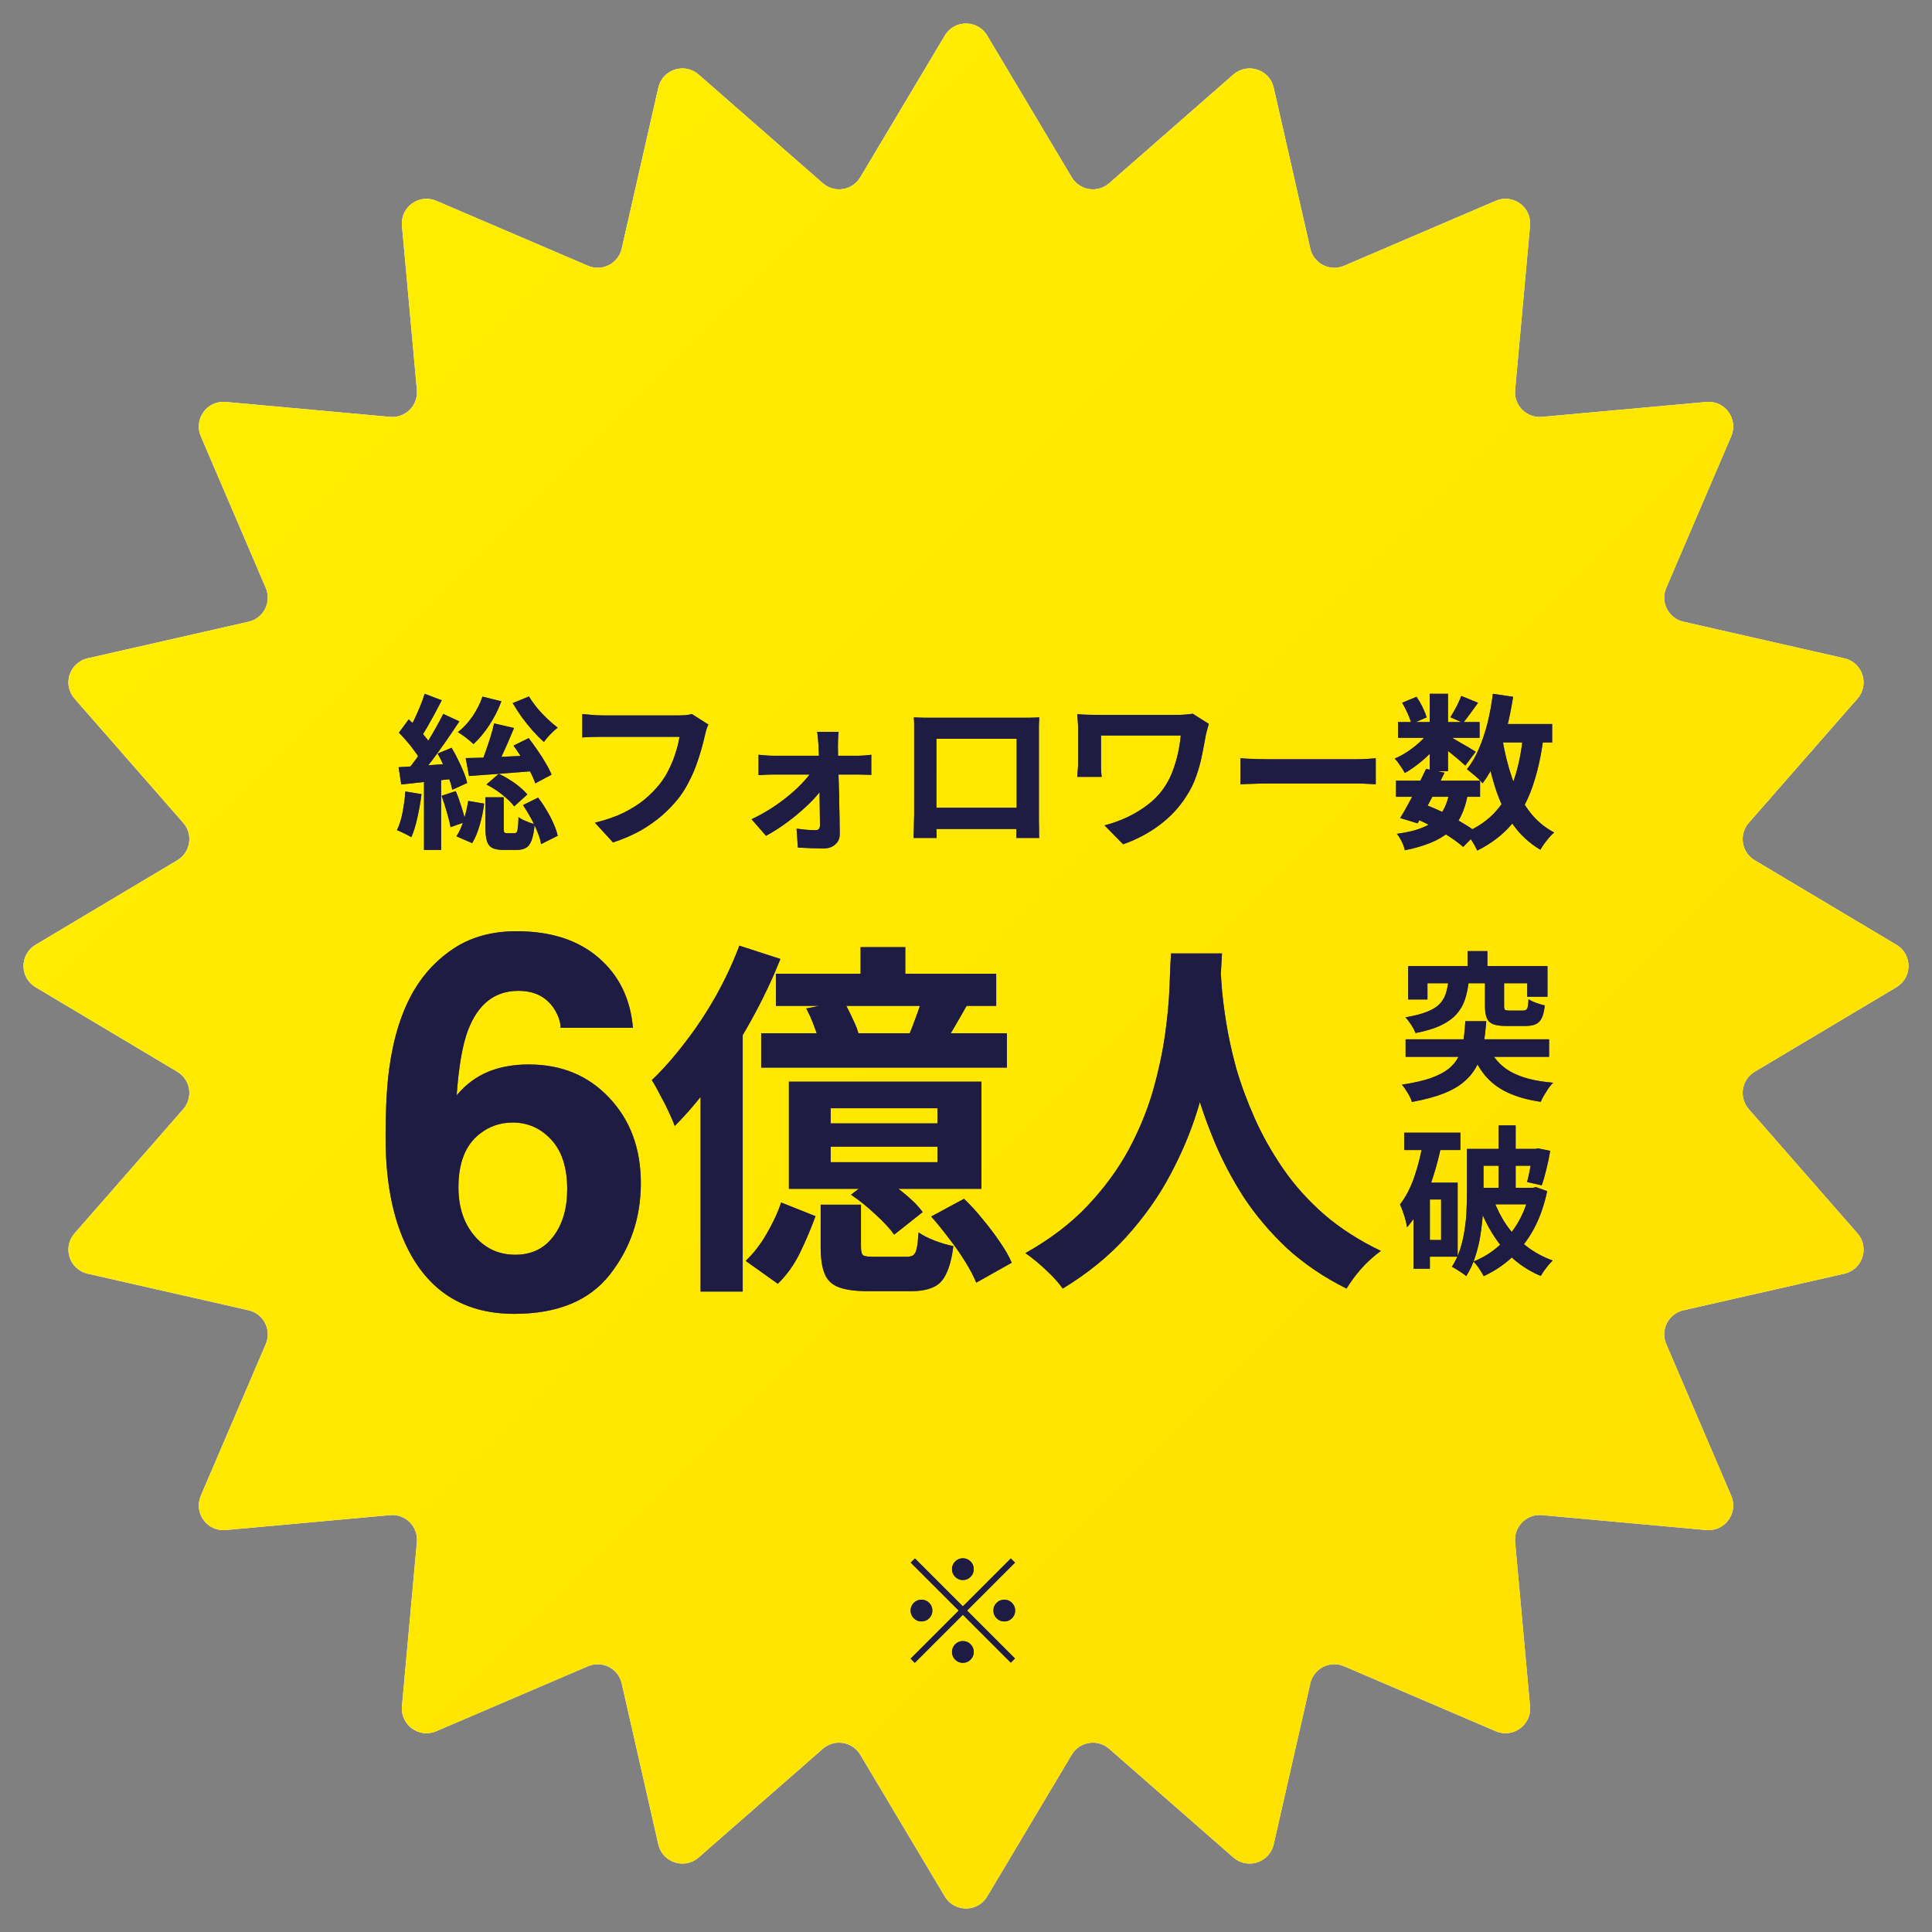 <svg width="133" height="133" viewBox="0 0 133 133" fill="none" xmlns="http://www.w3.org/2000/svg">
<rect x="0" y="0" width="133" height="133" fill="#808080" stroke="none"/>
<path d="M65.042 2.445C65.7 1.341 67.3 1.341 67.958 2.445L73.779 12.205C74.322 13.116 75.558 13.312 76.355 12.614L84.907 5.13C85.875 4.283 87.396 4.777 87.681 6.031L90.201 17.112C90.436 18.146 91.55 18.714 92.525 18.296L102.971 13.822C104.153 13.315 105.447 14.255 105.33 15.536L104.302 26.853C104.206 27.909 105.091 28.794 106.147 28.698L117.464 27.67C118.745 27.553 119.685 28.847 119.179 30.029L114.704 40.475C114.286 41.45 114.854 42.564 115.888 42.799L126.969 45.319C128.223 45.604 128.717 47.125 127.87 48.093L120.387 56.645C119.688 57.443 119.884 58.678 120.795 59.221L130.555 65.042C131.659 65.7 131.659 67.3 130.555 67.958L120.795 73.779C119.884 74.322 119.688 75.558 120.387 76.355L127.87 84.907C128.717 85.875 128.223 87.396 126.969 87.681L115.888 90.201C114.854 90.436 114.286 91.55 114.704 92.525L119.179 102.971C119.685 104.153 118.745 105.447 117.464 105.33L106.147 104.302C105.091 104.206 104.206 105.091 104.302 106.147L105.33 117.464C105.447 118.745 104.153 119.685 102.971 119.179L92.525 114.704C91.55 114.286 90.436 114.854 90.201 115.888L87.681 126.969C87.396 128.223 85.875 128.717 84.907 127.87L76.355 120.387C75.558 119.688 74.322 119.884 73.779 120.795L67.958 130.555C67.3 131.659 65.7 131.659 65.042 130.555L59.221 120.795C58.678 119.884 57.443 119.688 56.645 120.387L48.093 127.87C47.125 128.717 45.604 128.223 45.319 126.969L42.799 115.888C42.564 114.854 41.45 114.286 40.475 114.704L30.029 119.179C28.847 119.685 27.553 118.745 27.67 117.464L28.698 106.147C28.794 105.091 27.909 104.206 26.853 104.302L15.536 105.33C14.255 105.447 13.315 104.153 13.822 102.971L18.296 92.525C18.714 91.55 18.146 90.436 17.112 90.201L6.031 87.681C4.777 87.396 4.283 85.875 5.13 84.907L12.614 76.355C13.312 75.558 13.116 74.322 12.205 73.779L2.445 67.958C1.341 67.3 1.341 65.7 2.445 65.042L12.205 59.221C13.116 58.678 13.312 57.443 12.614 56.645L5.13 48.093C4.283 47.125 4.777 45.604 6.031 45.319L17.112 42.799C18.146 42.564 18.714 41.45 18.296 40.475L13.822 30.029C13.315 28.847 14.255 27.553 15.536 27.67L26.853 28.698C27.909 28.794 28.794 27.909 28.698 26.853L27.67 15.536C27.553 14.255 28.847 13.315 30.029 13.821L40.475 18.296C41.45 18.714 42.564 18.146 42.799 17.112L45.319 6.031C45.604 4.777 47.125 4.283 48.093 5.13L56.645 12.614C57.443 13.312 58.678 13.116 59.221 12.205L65.042 2.445Z" fill="white"/>
<path d="M65.042 2.445C65.7 1.341 67.3 1.341 67.958 2.445L73.779 12.205C74.322 13.116 75.558 13.312 76.355 12.614L84.907 5.13C85.875 4.283 87.396 4.777 87.681 6.031L90.201 17.112C90.436 18.146 91.55 18.714 92.525 18.296L102.971 13.822C104.153 13.315 105.447 14.255 105.33 15.536L104.302 26.853C104.206 27.909 105.091 28.794 106.147 28.698L117.464 27.67C118.745 27.553 119.685 28.847 119.179 30.029L114.704 40.475C114.286 41.45 114.854 42.564 115.888 42.799L126.969 45.319C128.223 45.604 128.717 47.125 127.87 48.093L120.387 56.645C119.688 57.443 119.884 58.678 120.795 59.221L130.555 65.042C131.659 65.7 131.659 67.3 130.555 67.958L120.795 73.779C119.884 74.322 119.688 75.558 120.387 76.355L127.87 84.907C128.717 85.875 128.223 87.396 126.969 87.681L115.888 90.201C114.854 90.436 114.286 91.55 114.704 92.525L119.179 102.971C119.685 104.153 118.745 105.447 117.464 105.33L106.147 104.302C105.091 104.206 104.206 105.091 104.302 106.147L105.33 117.464C105.447 118.745 104.153 119.685 102.971 119.179L92.525 114.704C91.55 114.286 90.436 114.854 90.201 115.888L87.681 126.969C87.396 128.223 85.875 128.717 84.907 127.87L76.355 120.387C75.558 119.688 74.322 119.884 73.779 120.795L67.958 130.555C67.3 131.659 65.7 131.659 65.042 130.555L59.221 120.795C58.678 119.884 57.443 119.688 56.645 120.387L48.093 127.87C47.125 128.717 45.604 128.223 45.319 126.969L42.799 115.888C42.564 114.854 41.45 114.286 40.475 114.704L30.029 119.179C28.847 119.685 27.553 118.745 27.67 117.464L28.698 106.147C28.794 105.091 27.909 104.206 26.853 104.302L15.536 105.33C14.255 105.447 13.315 104.153 13.822 102.971L18.296 92.525C18.714 91.55 18.146 90.436 17.112 90.201L6.031 87.681C4.777 87.396 4.283 85.875 5.13 84.907L12.614 76.355C13.312 75.558 13.116 74.322 12.205 73.779L2.445 67.958C1.341 67.3 1.341 65.7 2.445 65.042L12.205 59.221C13.116 58.678 13.312 57.443 12.614 56.645L5.13 48.093C4.283 47.125 4.777 45.604 6.031 45.319L17.112 42.799C18.146 42.564 18.714 41.45 18.296 40.475L13.822 30.029C13.315 28.847 14.255 27.553 15.536 27.67L26.853 28.698C27.909 28.794 28.794 27.909 28.698 26.853L27.67 15.536C27.553 14.255 28.847 13.315 30.029 13.821L40.475 18.296C41.45 18.714 42.564 18.146 42.799 17.112L45.319 6.031C45.604 4.777 47.125 4.283 48.093 5.13L56.645 12.614C57.443 13.312 58.678 13.116 59.221 12.205L65.042 2.445Z" fill="url(#paint0_linear_29080_78355)"/>
<path d="M59.243 65.201H62.321V68.203H59.243V65.201ZM53.418 67.033H68.579V69.246H53.418V67.033ZM52.4 71.129H69.317V73.494H52.4V71.129ZM55.504 69.424L58.073 68.915C58.294 69.288 58.505 69.704 58.709 70.162C58.929 70.603 59.074 70.993 59.141 71.332L56.445 71.892C56.377 71.57 56.25 71.171 56.063 70.696C55.894 70.221 55.707 69.797 55.504 69.424ZM63.542 68.483L66.57 69.195C66.264 69.738 65.968 70.255 65.679 70.747C65.391 71.239 65.128 71.671 64.891 72.044L62.525 71.383C62.711 70.942 62.898 70.459 63.084 69.933C63.288 69.39 63.441 68.907 63.542 68.483ZM57.183 78.938V80.007H64.535V78.938H57.183ZM57.183 76.293V77.336H64.535V76.293H57.183ZM54.308 74.461H67.562V81.838H54.308V74.461ZM53.774 82.78L56.14 83.721C55.851 84.518 55.504 85.341 55.097 86.189C54.69 87.037 54.172 87.766 53.545 88.376L51.332 86.799C51.857 86.307 52.332 85.697 52.756 84.968C53.197 84.221 53.536 83.492 53.774 82.78ZM56.496 82.932H59.269V85.832C59.269 86.138 59.319 86.333 59.421 86.418C59.523 86.485 59.769 86.519 60.159 86.519C60.244 86.519 60.38 86.519 60.566 86.519C60.77 86.519 60.99 86.519 61.227 86.519C61.465 86.519 61.685 86.519 61.889 86.519C62.109 86.519 62.279 86.519 62.398 86.519C62.601 86.519 62.754 86.485 62.856 86.418C62.974 86.333 63.059 86.172 63.11 85.934C63.161 85.68 63.203 85.315 63.237 84.84C63.492 85.027 63.856 85.213 64.331 85.4C64.823 85.587 65.255 85.714 65.628 85.782C65.527 86.596 65.366 87.223 65.145 87.664C64.942 88.122 64.645 88.436 64.255 88.605C63.865 88.792 63.356 88.885 62.728 88.885C62.576 88.885 62.364 88.885 62.092 88.885C61.821 88.885 61.524 88.885 61.202 88.885C60.897 88.885 60.608 88.885 60.337 88.885C60.083 88.885 59.888 88.885 59.752 88.885C58.87 88.885 58.192 88.792 57.717 88.605C57.242 88.419 56.92 88.097 56.75 87.639C56.581 87.198 56.496 86.604 56.496 85.858V82.932ZM58.582 82.246L60.439 80.821C60.998 81.177 61.575 81.601 62.169 82.093C62.762 82.568 63.212 83.017 63.517 83.441L61.558 84.993C61.27 84.586 60.837 84.12 60.261 83.594C59.701 83.068 59.141 82.619 58.582 82.246ZM64.102 83.746L66.366 82.525C66.807 82.949 67.24 83.424 67.664 83.95C68.088 84.459 68.478 84.976 68.834 85.502C69.19 86.01 69.461 86.485 69.648 86.926L67.206 88.3C67.036 87.876 66.782 87.393 66.442 86.85C66.12 86.324 65.747 85.79 65.323 85.247C64.916 84.705 64.509 84.204 64.102 83.746ZM50.899 65.1L53.723 66.015C53.163 67.423 52.493 68.831 51.713 70.238C50.933 71.646 50.094 72.977 49.195 74.232C48.313 75.47 47.397 76.564 46.447 77.514C46.362 77.259 46.227 76.937 46.04 76.547C45.854 76.14 45.65 75.742 45.43 75.352C45.226 74.944 45.04 74.614 44.87 74.359C45.65 73.613 46.413 72.748 47.16 71.764C47.923 70.781 48.627 69.721 49.271 68.585C49.916 67.431 50.458 66.27 50.899 65.1ZM48.228 72.197L51.128 69.297V69.322V88.911H48.228V72.197ZM80.612 65.634H84.123C84.089 66.346 84.029 67.262 83.945 68.381C83.86 69.501 83.699 70.747 83.461 72.121C83.241 73.478 82.902 74.902 82.444 76.394C81.986 77.887 81.358 79.379 80.561 80.872C79.781 82.347 78.781 83.763 77.559 85.12C76.355 86.46 74.888 87.656 73.158 88.707C72.887 88.317 72.514 87.901 72.039 87.46C71.581 87.02 71.098 86.621 70.589 86.265C72.285 85.315 73.71 84.23 74.863 83.009C76.016 81.788 76.957 80.507 77.687 79.167C78.416 77.811 78.975 76.454 79.366 75.097C79.756 73.723 80.035 72.426 80.205 71.205C80.375 69.984 80.477 68.89 80.51 67.923C80.544 66.957 80.578 66.193 80.612 65.634ZM83.996 66.321C84.013 66.643 84.046 67.152 84.097 67.847C84.148 68.542 84.25 69.373 84.403 70.34C84.555 71.307 84.784 72.358 85.089 73.494C85.412 74.614 85.836 75.767 86.361 76.954C86.887 78.141 87.54 79.303 88.32 80.439C89.1 81.576 90.042 82.627 91.144 83.594C92.263 84.561 93.569 85.4 95.062 86.112C94.57 86.468 94.112 86.884 93.688 87.359C93.281 87.834 92.95 88.283 92.696 88.707C91.135 87.927 89.77 87.003 88.6 85.934C87.447 84.849 86.455 83.679 85.624 82.424C84.81 81.152 84.131 79.863 83.588 78.557C83.046 77.251 82.605 75.971 82.266 74.716C81.944 73.444 81.698 72.265 81.528 71.179C81.358 70.094 81.24 69.153 81.172 68.356C81.121 67.559 81.079 66.982 81.045 66.626L83.996 66.321Z" fill="#291B87"/>
<path d="M59.243 65.201H62.321V68.203H59.243V65.201ZM53.418 67.033H68.579V69.246H53.418V67.033ZM52.4 71.129H69.317V73.494H52.4V71.129ZM55.504 69.424L58.073 68.915C58.294 69.288 58.505 69.704 58.709 70.162C58.929 70.603 59.074 70.993 59.141 71.332L56.445 71.892C56.377 71.57 56.25 71.171 56.063 70.696C55.894 70.221 55.707 69.797 55.504 69.424ZM63.542 68.483L66.57 69.195C66.264 69.738 65.968 70.255 65.679 70.747C65.391 71.239 65.128 71.671 64.891 72.044L62.525 71.383C62.711 70.942 62.898 70.459 63.084 69.933C63.288 69.39 63.441 68.907 63.542 68.483ZM57.183 78.938V80.007H64.535V78.938H57.183ZM57.183 76.293V77.336H64.535V76.293H57.183ZM54.308 74.461H67.562V81.838H54.308V74.461ZM53.774 82.78L56.14 83.721C55.851 84.518 55.504 85.341 55.097 86.189C54.69 87.037 54.172 87.766 53.545 88.376L51.332 86.799C51.857 86.307 52.332 85.697 52.756 84.968C53.197 84.221 53.536 83.492 53.774 82.78ZM56.496 82.932H59.269V85.832C59.269 86.138 59.319 86.333 59.421 86.418C59.523 86.485 59.769 86.519 60.159 86.519C60.244 86.519 60.38 86.519 60.566 86.519C60.77 86.519 60.99 86.519 61.227 86.519C61.465 86.519 61.685 86.519 61.889 86.519C62.109 86.519 62.279 86.519 62.398 86.519C62.601 86.519 62.754 86.485 62.856 86.418C62.974 86.333 63.059 86.172 63.11 85.934C63.161 85.68 63.203 85.315 63.237 84.84C63.492 85.027 63.856 85.213 64.331 85.4C64.823 85.587 65.255 85.714 65.628 85.782C65.527 86.596 65.366 87.223 65.145 87.664C64.942 88.122 64.645 88.436 64.255 88.605C63.865 88.792 63.356 88.885 62.728 88.885C62.576 88.885 62.364 88.885 62.092 88.885C61.821 88.885 61.524 88.885 61.202 88.885C60.897 88.885 60.608 88.885 60.337 88.885C60.083 88.885 59.888 88.885 59.752 88.885C58.87 88.885 58.192 88.792 57.717 88.605C57.242 88.419 56.92 88.097 56.75 87.639C56.581 87.198 56.496 86.604 56.496 85.858V82.932ZM58.582 82.246L60.439 80.821C60.998 81.177 61.575 81.601 62.169 82.093C62.762 82.568 63.212 83.017 63.517 83.441L61.558 84.993C61.27 84.586 60.837 84.12 60.261 83.594C59.701 83.068 59.141 82.619 58.582 82.246ZM64.102 83.746L66.366 82.525C66.807 82.949 67.24 83.424 67.664 83.95C68.088 84.459 68.478 84.976 68.834 85.502C69.19 86.01 69.461 86.485 69.648 86.926L67.206 88.3C67.036 87.876 66.782 87.393 66.442 86.85C66.12 86.324 65.747 85.79 65.323 85.247C64.916 84.705 64.509 84.204 64.102 83.746ZM50.899 65.1L53.723 66.015C53.163 67.423 52.493 68.831 51.713 70.238C50.933 71.646 50.094 72.977 49.195 74.232C48.313 75.47 47.397 76.564 46.447 77.514C46.362 77.259 46.227 76.937 46.04 76.547C45.854 76.14 45.65 75.742 45.43 75.352C45.226 74.944 45.04 74.614 44.87 74.359C45.65 73.613 46.413 72.748 47.16 71.764C47.923 70.781 48.627 69.721 49.271 68.585C49.916 67.431 50.458 66.27 50.899 65.1ZM48.228 72.197L51.128 69.297V69.322V88.911H48.228V72.197ZM80.612 65.634H84.123C84.089 66.346 84.029 67.262 83.945 68.381C83.86 69.501 83.699 70.747 83.461 72.121C83.241 73.478 82.902 74.902 82.444 76.394C81.986 77.887 81.358 79.379 80.561 80.872C79.781 82.347 78.781 83.763 77.559 85.12C76.355 86.46 74.888 87.656 73.158 88.707C72.887 88.317 72.514 87.901 72.039 87.46C71.581 87.02 71.098 86.621 70.589 86.265C72.285 85.315 73.71 84.23 74.863 83.009C76.016 81.788 76.957 80.507 77.687 79.167C78.416 77.811 78.975 76.454 79.366 75.097C79.756 73.723 80.035 72.426 80.205 71.205C80.375 69.984 80.477 68.89 80.51 67.923C80.544 66.957 80.578 66.193 80.612 65.634ZM83.996 66.321C84.013 66.643 84.046 67.152 84.097 67.847C84.148 68.542 84.25 69.373 84.403 70.34C84.555 71.307 84.784 72.358 85.089 73.494C85.412 74.614 85.836 75.767 86.361 76.954C86.887 78.141 87.54 79.303 88.32 80.439C89.1 81.576 90.042 82.627 91.144 83.594C92.263 84.561 93.569 85.4 95.062 86.112C94.57 86.468 94.112 86.884 93.688 87.359C93.281 87.834 92.95 88.283 92.696 88.707C91.135 87.927 89.77 87.003 88.6 85.934C87.447 84.849 86.455 83.679 85.624 82.424C84.81 81.152 84.131 79.863 83.588 78.557C83.046 77.251 82.605 75.971 82.266 74.716C81.944 73.444 81.698 72.265 81.528 71.179C81.358 70.094 81.24 69.153 81.172 68.356C81.121 67.559 81.079 66.982 81.045 66.626L83.996 66.321Z" fill="#1B1D26" fill-opacity="0.7"/>
<path d="M36.399 73.278C38.656 73.278 40.503 74.043 41.941 75.575C43.39 77.106 44.115 79.065 44.115 81.45C44.115 83.823 43.408 85.915 41.993 87.728C40.579 89.54 38.381 90.446 35.4 90.446C32.197 90.446 29.835 89.107 28.315 86.43C27.134 84.337 26.544 81.637 26.544 78.328C26.544 76.388 26.626 74.809 26.79 73.593C27.082 71.431 27.649 69.63 28.491 68.192C29.215 66.965 30.162 65.977 31.331 65.229C32.512 64.48 33.921 64.106 35.558 64.106C37.919 64.106 39.801 64.714 41.204 65.93C42.607 67.134 43.396 68.742 43.572 70.752H38.591C38.591 70.343 38.434 69.893 38.118 69.402C37.58 68.607 36.768 68.21 35.68 68.21C34.055 68.21 32.898 69.122 32.208 70.945C31.834 71.951 31.577 73.436 31.437 75.4C32.056 74.663 32.775 74.125 33.593 73.786C34.412 73.447 35.347 73.278 36.399 73.278ZM33.032 78.048C32.05 78.808 31.559 80.035 31.559 81.73C31.559 83.098 31.928 84.215 32.664 85.08C33.401 85.945 34.336 86.377 35.47 86.377C36.581 86.377 37.452 85.962 38.083 85.132C38.726 84.29 39.047 83.203 39.047 81.871C39.047 80.386 38.685 79.252 37.96 78.468C37.235 77.674 36.347 77.276 35.294 77.276C34.441 77.276 33.687 77.533 33.032 78.048Z" fill="#291B87"/>
<path d="M36.399 73.278C38.656 73.278 40.503 74.043 41.941 75.575C43.39 77.106 44.115 79.065 44.115 81.45C44.115 83.823 43.408 85.915 41.993 87.728C40.579 89.54 38.381 90.446 35.4 90.446C32.197 90.446 29.835 89.107 28.315 86.43C27.134 84.337 26.544 81.637 26.544 78.328C26.544 76.388 26.626 74.809 26.79 73.593C27.082 71.431 27.649 69.63 28.491 68.192C29.215 66.965 30.162 65.977 31.331 65.229C32.512 64.48 33.921 64.106 35.558 64.106C37.919 64.106 39.801 64.714 41.204 65.93C42.607 67.134 43.396 68.742 43.572 70.752H38.591C38.591 70.343 38.434 69.893 38.118 69.402C37.58 68.607 36.768 68.21 35.68 68.21C34.055 68.21 32.898 69.122 32.208 70.945C31.834 71.951 31.577 73.436 31.437 75.4C32.056 74.663 32.775 74.125 33.593 73.786C34.412 73.447 35.347 73.278 36.399 73.278ZM33.032 78.048C32.05 78.808 31.559 80.035 31.559 81.73C31.559 83.098 31.928 84.215 32.664 85.08C33.401 85.945 34.336 86.377 35.47 86.377C36.581 86.377 37.452 85.962 38.083 85.132C38.726 84.29 39.047 83.203 39.047 81.871C39.047 80.386 38.685 79.252 37.96 78.468C37.235 77.674 36.347 77.276 35.294 77.276C34.441 77.276 33.687 77.533 33.032 78.048Z" fill="#1B1D26" fill-opacity="0.7"/>
<path d="M101.032 65.475H102.392V67.267H101.032V65.475ZM99.705 67.555H101.109C101.058 68.019 100.969 68.44 100.844 68.816C100.726 69.184 100.534 69.516 100.269 69.811C100.011 70.106 99.653 70.364 99.196 70.585C98.746 70.799 98.164 70.976 97.448 71.116C97.404 71.006 97.345 70.884 97.271 70.751C97.198 70.619 97.113 70.49 97.017 70.364C96.928 70.231 96.84 70.121 96.751 70.032C97.364 69.929 97.854 69.804 98.223 69.656C98.599 69.509 98.886 69.336 99.085 69.136C99.284 68.93 99.428 68.698 99.517 68.44C99.605 68.174 99.668 67.879 99.705 67.555ZM102.226 67.555H103.543V69.236C103.543 69.391 103.565 69.487 103.609 69.524C103.653 69.553 103.76 69.568 103.93 69.568C103.967 69.568 104.026 69.568 104.107 69.568C104.188 69.568 104.276 69.568 104.372 69.568C104.475 69.568 104.571 69.568 104.66 69.568C104.748 69.568 104.815 69.568 104.859 69.568C104.999 69.568 105.091 69.52 105.135 69.424C105.18 69.328 105.209 69.114 105.224 68.783C105.349 68.871 105.523 68.956 105.744 69.037C105.972 69.118 106.171 69.177 106.341 69.214C106.304 69.59 106.234 69.881 106.131 70.088C106.035 70.287 105.895 70.427 105.711 70.508C105.534 70.589 105.301 70.63 105.014 70.63C104.955 70.63 104.863 70.63 104.737 70.63C104.619 70.63 104.494 70.63 104.361 70.63C104.228 70.63 104.103 70.63 103.985 70.63C103.867 70.63 103.779 70.63 103.72 70.63C103.321 70.63 103.012 70.589 102.791 70.508C102.577 70.42 102.429 70.276 102.348 70.077C102.267 69.87 102.226 69.594 102.226 69.247V67.555ZM96.94 66.504H106.529V68.617H105.135V67.688H98.267V68.805H96.94V66.504ZM96.763 71.548H106.64V72.753H96.763V71.548ZM100.877 70.298H102.315C102.271 70.895 102.204 71.448 102.116 71.957C102.027 72.458 101.884 72.916 101.685 73.329C101.485 73.734 101.202 74.099 100.833 74.424C100.472 74.748 99.996 75.028 99.406 75.264C98.816 75.5 98.079 75.699 97.194 75.861C97.165 75.736 97.109 75.6 97.028 75.452C96.954 75.312 96.87 75.172 96.774 75.032C96.685 74.892 96.597 74.77 96.508 74.667C97.305 74.549 97.961 74.401 98.477 74.224C98.993 74.04 99.406 73.826 99.716 73.583C100.025 73.332 100.258 73.048 100.413 72.731C100.575 72.407 100.685 72.046 100.744 71.647C100.803 71.242 100.848 70.792 100.877 70.298ZM102.415 71.946C102.732 72.742 103.248 73.347 103.963 73.76C104.678 74.173 105.663 74.431 106.916 74.534C106.813 74.637 106.706 74.766 106.595 74.921C106.492 75.076 106.393 75.235 106.297 75.397C106.201 75.559 106.123 75.71 106.065 75.85C105.158 75.718 104.391 75.5 103.764 75.198C103.137 74.903 102.621 74.508 102.215 74.014C101.81 73.52 101.471 72.904 101.198 72.167L102.415 71.946ZM96.663 77.973H100.534V79.168H96.663V77.973ZM97.858 81.413H100.346V86.512H97.858V85.362H99.207V82.574H97.858V81.413ZM97.968 78.593L99.218 78.858C99.078 79.559 98.897 80.255 98.676 80.948C98.462 81.642 98.204 82.29 97.902 82.895C97.607 83.5 97.26 84.031 96.862 84.488C96.847 84.37 96.814 84.211 96.763 84.012C96.711 83.813 96.648 83.614 96.575 83.415C96.508 83.209 96.442 83.043 96.376 82.917C96.781 82.394 97.113 81.752 97.371 80.993C97.629 80.233 97.828 79.433 97.968 78.593ZM97.305 81.413H98.433V87.341H97.305V81.413ZM101.563 79.09H105.854V80.252H101.563V79.09ZM105.511 79.09H105.688L105.888 79.057L106.717 79.223C106.651 79.636 106.562 80.06 106.452 80.495C106.348 80.93 106.241 81.299 106.131 81.601L105.124 81.369C105.198 81.103 105.272 80.775 105.346 80.384C105.419 79.986 105.475 79.614 105.511 79.267V79.09ZM103.167 77.475H104.339V82.42H103.167V77.475ZM100.988 79.09H102.127V82.077C102.127 82.497 102.112 82.962 102.083 83.47C102.053 83.972 101.998 84.484 101.917 85.008C101.836 85.524 101.714 86.029 101.552 86.523C101.397 87.01 101.19 87.452 100.932 87.85C100.866 87.784 100.77 87.71 100.645 87.629C100.527 87.548 100.402 87.467 100.269 87.386C100.143 87.305 100.037 87.246 99.948 87.209C100.184 86.84 100.372 86.442 100.512 86.014C100.652 85.579 100.755 85.133 100.822 84.676C100.896 84.211 100.94 83.758 100.955 83.316C100.977 82.873 100.988 82.46 100.988 82.077V79.09ZM101.729 81.767H105.456V82.906H101.729V81.767ZM105.323 81.767H105.534L105.744 81.723L106.507 81.999C106.3 82.987 105.991 83.861 105.578 84.621C105.165 85.373 104.667 86.018 104.085 86.556C103.51 87.087 102.861 87.519 102.138 87.85C102.064 87.703 101.957 87.526 101.817 87.319C101.685 87.12 101.555 86.962 101.43 86.844C102.072 86.593 102.654 86.235 103.178 85.771C103.709 85.306 104.158 84.753 104.527 84.112C104.896 83.47 105.161 82.755 105.323 81.966V81.767ZM102.824 82.597C103.052 83.231 103.355 83.821 103.731 84.366C104.114 84.912 104.571 85.391 105.102 85.804C105.641 86.217 106.238 86.541 106.894 86.777C106.806 86.859 106.706 86.962 106.595 87.087C106.492 87.213 106.393 87.341 106.297 87.474C106.208 87.607 106.131 87.729 106.065 87.839C105.017 87.397 104.14 86.748 103.432 85.893C102.732 85.037 102.175 84.034 101.762 82.884L102.824 82.597Z" fill="#291B87"/>
<path d="M101.032 65.475H102.392V67.267H101.032V65.475ZM99.705 67.555H101.109C101.058 68.019 100.969 68.44 100.844 68.816C100.726 69.184 100.534 69.516 100.269 69.811C100.011 70.106 99.653 70.364 99.196 70.585C98.746 70.799 98.164 70.976 97.448 71.116C97.404 71.006 97.345 70.884 97.271 70.751C97.198 70.619 97.113 70.49 97.017 70.364C96.928 70.231 96.84 70.121 96.751 70.032C97.364 69.929 97.854 69.804 98.223 69.656C98.599 69.509 98.886 69.336 99.085 69.136C99.284 68.93 99.428 68.698 99.517 68.44C99.605 68.174 99.668 67.879 99.705 67.555ZM102.226 67.555H103.543V69.236C103.543 69.391 103.565 69.487 103.609 69.524C103.653 69.553 103.76 69.568 103.93 69.568C103.967 69.568 104.026 69.568 104.107 69.568C104.188 69.568 104.276 69.568 104.372 69.568C104.475 69.568 104.571 69.568 104.66 69.568C104.748 69.568 104.815 69.568 104.859 69.568C104.999 69.568 105.091 69.52 105.135 69.424C105.18 69.328 105.209 69.114 105.224 68.783C105.349 68.871 105.523 68.956 105.744 69.037C105.972 69.118 106.171 69.177 106.341 69.214C106.304 69.59 106.234 69.881 106.131 70.088C106.035 70.287 105.895 70.427 105.711 70.508C105.534 70.589 105.301 70.63 105.014 70.63C104.955 70.63 104.863 70.63 104.737 70.63C104.619 70.63 104.494 70.63 104.361 70.63C104.228 70.63 104.103 70.63 103.985 70.63C103.867 70.63 103.779 70.63 103.72 70.63C103.321 70.63 103.012 70.589 102.791 70.508C102.577 70.42 102.429 70.276 102.348 70.077C102.267 69.87 102.226 69.594 102.226 69.247V67.555ZM96.94 66.504H106.529V68.617H105.135V67.688H98.267V68.805H96.94V66.504ZM96.763 71.548H106.64V72.753H96.763V71.548ZM100.877 70.298H102.315C102.271 70.895 102.204 71.448 102.116 71.957C102.027 72.458 101.884 72.916 101.685 73.329C101.485 73.734 101.202 74.099 100.833 74.424C100.472 74.748 99.996 75.028 99.406 75.264C98.816 75.5 98.079 75.699 97.194 75.861C97.165 75.736 97.109 75.6 97.028 75.452C96.954 75.312 96.87 75.172 96.774 75.032C96.685 74.892 96.597 74.77 96.508 74.667C97.305 74.549 97.961 74.401 98.477 74.224C98.993 74.04 99.406 73.826 99.716 73.583C100.025 73.332 100.258 73.048 100.413 72.731C100.575 72.407 100.685 72.046 100.744 71.647C100.803 71.242 100.848 70.792 100.877 70.298ZM102.415 71.946C102.732 72.742 103.248 73.347 103.963 73.76C104.678 74.173 105.663 74.431 106.916 74.534C106.813 74.637 106.706 74.766 106.595 74.921C106.492 75.076 106.393 75.235 106.297 75.397C106.201 75.559 106.123 75.71 106.065 75.85C105.158 75.718 104.391 75.5 103.764 75.198C103.137 74.903 102.621 74.508 102.215 74.014C101.81 73.52 101.471 72.904 101.198 72.167L102.415 71.946ZM96.663 77.973H100.534V79.168H96.663V77.973ZM97.858 81.413H100.346V86.512H97.858V85.362H99.207V82.574H97.858V81.413ZM97.968 78.593L99.218 78.858C99.078 79.559 98.897 80.255 98.676 80.948C98.462 81.642 98.204 82.29 97.902 82.895C97.607 83.5 97.26 84.031 96.862 84.488C96.847 84.37 96.814 84.211 96.763 84.012C96.711 83.813 96.648 83.614 96.575 83.415C96.508 83.209 96.442 83.043 96.376 82.917C96.781 82.394 97.113 81.752 97.371 80.993C97.629 80.233 97.828 79.433 97.968 78.593ZM97.305 81.413H98.433V87.341H97.305V81.413ZM101.563 79.09H105.854V80.252H101.563V79.09ZM105.511 79.09H105.688L105.888 79.057L106.717 79.223C106.651 79.636 106.562 80.06 106.452 80.495C106.348 80.93 106.241 81.299 106.131 81.601L105.124 81.369C105.198 81.103 105.272 80.775 105.346 80.384C105.419 79.986 105.475 79.614 105.511 79.267V79.09ZM103.167 77.475H104.339V82.42H103.167V77.475ZM100.988 79.09H102.127V82.077C102.127 82.497 102.112 82.962 102.083 83.47C102.053 83.972 101.998 84.484 101.917 85.008C101.836 85.524 101.714 86.029 101.552 86.523C101.397 87.01 101.19 87.452 100.932 87.85C100.866 87.784 100.77 87.71 100.645 87.629C100.527 87.548 100.402 87.467 100.269 87.386C100.143 87.305 100.037 87.246 99.948 87.209C100.184 86.84 100.372 86.442 100.512 86.014C100.652 85.579 100.755 85.133 100.822 84.676C100.896 84.211 100.94 83.758 100.955 83.316C100.977 82.873 100.988 82.46 100.988 82.077V79.09ZM101.729 81.767H105.456V82.906H101.729V81.767ZM105.323 81.767H105.534L105.744 81.723L106.507 81.999C106.3 82.987 105.991 83.861 105.578 84.621C105.165 85.373 104.667 86.018 104.085 86.556C103.51 87.087 102.861 87.519 102.138 87.85C102.064 87.703 101.957 87.526 101.817 87.319C101.685 87.12 101.555 86.962 101.43 86.844C102.072 86.593 102.654 86.235 103.178 85.771C103.709 85.306 104.158 84.753 104.527 84.112C104.896 83.47 105.161 82.755 105.323 81.966V81.767ZM102.824 82.597C103.052 83.231 103.355 83.821 103.731 84.366C104.114 84.912 104.571 85.391 105.102 85.804C105.641 86.217 106.238 86.541 106.894 86.777C106.806 86.859 106.706 86.962 106.595 87.087C106.492 87.213 106.393 87.341 106.297 87.474C106.208 87.607 106.131 87.729 106.065 87.839C105.017 87.397 104.14 86.748 103.432 85.893C102.732 85.037 102.175 84.034 101.762 82.884L102.824 82.597Z" fill="#1B1D26" fill-opacity="0.7"/>
<path d="M34.014 49.797L35.386 50.117C35.248 50.452 35.104 50.795 34.951 51.146C34.799 51.489 34.65 51.817 34.505 52.129C34.368 52.442 34.231 52.72 34.094 52.964L33.076 52.644C33.19 52.392 33.305 52.099 33.419 51.764C33.541 51.428 33.655 51.089 33.762 50.746C33.869 50.403 33.953 50.086 34.014 49.797ZM35.351 51.329L36.392 50.814C36.598 51.074 36.804 51.356 37.009 51.661C37.215 51.958 37.402 52.251 37.57 52.541C37.745 52.831 37.878 53.094 37.97 53.33L36.849 53.925C36.773 53.688 36.655 53.422 36.495 53.124C36.335 52.827 36.152 52.522 35.946 52.209C35.748 51.897 35.55 51.603 35.351 51.329ZM36.003 55.422L37.044 54.908C37.249 55.175 37.444 55.465 37.627 55.777C37.817 56.09 37.977 56.398 38.107 56.703C38.244 57.008 38.34 57.286 38.393 57.538L37.249 58.11C37.211 57.858 37.127 57.58 36.998 57.275C36.876 56.962 36.727 56.646 36.552 56.326C36.377 56.006 36.194 55.705 36.003 55.422ZM32.058 52.187C32.462 52.179 32.927 52.167 33.453 52.152C33.987 52.129 34.547 52.103 35.134 52.072C35.729 52.042 36.327 52.015 36.929 51.992L36.907 53.067C36.098 53.136 35.287 53.2 34.471 53.261C33.655 53.322 32.927 53.376 32.287 53.422L32.058 52.187ZM33.213 47.956L34.517 48.276C34.303 48.848 34.025 49.397 33.682 49.922C33.339 50.441 32.977 50.875 32.596 51.226C32.519 51.15 32.416 51.058 32.287 50.952C32.157 50.845 32.024 50.742 31.887 50.643C31.75 50.544 31.628 50.464 31.521 50.403C31.894 50.113 32.23 49.751 32.527 49.316C32.824 48.882 33.053 48.428 33.213 47.956ZM36.415 47.944C36.567 48.196 36.75 48.455 36.964 48.722C37.185 48.989 37.421 49.24 37.673 49.477C37.924 49.713 38.164 49.919 38.393 50.094C38.294 50.163 38.183 50.258 38.061 50.38C37.939 50.494 37.821 50.616 37.707 50.746C37.6 50.868 37.513 50.978 37.444 51.077C37.2 50.864 36.945 50.609 36.678 50.311C36.419 50.014 36.167 49.702 35.923 49.374C35.687 49.038 35.477 48.714 35.294 48.402L36.415 47.944ZM33.487 54.005L34.334 53.273C34.593 53.387 34.844 53.524 35.088 53.684C35.34 53.837 35.569 54.001 35.775 54.176C35.988 54.352 36.163 54.523 36.3 54.691L35.397 55.514C35.275 55.339 35.107 55.16 34.894 54.977C34.688 54.786 34.463 54.607 34.219 54.439C33.975 54.272 33.731 54.127 33.487 54.005ZM33.419 54.885H34.677V57.012C34.677 57.164 34.688 57.26 34.711 57.298C34.742 57.336 34.803 57.355 34.894 57.355C34.917 57.355 34.951 57.355 34.997 57.355C35.043 57.355 35.092 57.355 35.146 57.355C35.206 57.355 35.26 57.355 35.306 57.355C35.359 57.355 35.397 57.355 35.42 57.355C35.489 57.355 35.538 57.332 35.569 57.286C35.607 57.233 35.633 57.13 35.649 56.978C35.672 56.818 35.687 56.574 35.694 56.246C35.771 56.314 35.874 56.379 36.003 56.44C36.14 56.501 36.278 56.558 36.415 56.612C36.56 56.665 36.689 56.707 36.804 56.737C36.765 57.21 36.697 57.576 36.598 57.835C36.506 58.094 36.377 58.27 36.209 58.361C36.049 58.46 35.835 58.51 35.569 58.51C35.523 58.51 35.458 58.51 35.374 58.51C35.298 58.51 35.214 58.51 35.123 58.51C35.039 58.51 34.955 58.51 34.871 58.51C34.795 58.51 34.734 58.51 34.688 58.51C34.337 58.51 34.071 58.464 33.888 58.373C33.712 58.281 33.59 58.125 33.522 57.904C33.453 57.69 33.419 57.397 33.419 57.023V54.885ZM32.23 55.137L33.328 55.32C33.274 55.785 33.175 56.269 33.03 56.772C32.893 57.267 32.718 57.69 32.504 58.041L31.418 57.572C31.616 57.283 31.784 56.913 31.921 56.463C32.066 56.006 32.169 55.564 32.23 55.137ZM29.234 47.761L30.412 48.207C30.259 48.505 30.099 48.81 29.931 49.122C29.764 49.427 29.6 49.721 29.44 50.003C29.28 50.285 29.127 50.536 28.982 50.757L28.079 50.357C28.216 50.128 28.357 49.865 28.502 49.568C28.647 49.263 28.784 48.954 28.914 48.642C29.043 48.329 29.15 48.036 29.234 47.761ZM30.515 49.145L31.624 49.66C31.342 50.086 31.037 50.536 30.709 51.009C30.381 51.481 30.053 51.935 29.726 52.37C29.398 52.804 29.085 53.185 28.788 53.513L28.01 53.067C28.224 52.816 28.445 52.53 28.674 52.209C28.91 51.882 29.139 51.542 29.36 51.192C29.581 50.834 29.79 50.479 29.989 50.128C30.187 49.778 30.362 49.45 30.515 49.145ZM27.462 50.437L28.136 49.522C28.334 49.698 28.536 49.896 28.742 50.117C28.948 50.33 29.135 50.544 29.302 50.757C29.478 50.963 29.611 51.157 29.703 51.34L28.959 52.392C28.876 52.202 28.75 51.992 28.582 51.764C28.422 51.535 28.243 51.306 28.045 51.077C27.846 50.841 27.652 50.628 27.462 50.437ZM30.126 51.878L31.086 51.478C31.239 51.729 31.387 52.004 31.532 52.301C31.677 52.591 31.807 52.876 31.921 53.158C32.035 53.433 32.115 53.681 32.161 53.902L31.132 54.371C31.094 54.15 31.021 53.894 30.915 53.604C30.808 53.315 30.686 53.021 30.549 52.724C30.419 52.419 30.278 52.137 30.126 51.878ZM27.439 52.816C27.942 52.785 28.544 52.747 29.245 52.701C29.947 52.648 30.659 52.594 31.384 52.541L31.395 53.593C30.739 53.669 30.08 53.742 29.417 53.81C28.761 53.879 28.163 53.944 27.622 54.005L27.439 52.816ZM30.4 54.782L31.372 54.462C31.517 54.797 31.65 55.163 31.772 55.56C31.902 55.956 31.993 56.295 32.047 56.577L31.018 56.943C30.964 56.646 30.877 56.295 30.755 55.891C30.64 55.487 30.522 55.118 30.4 54.782ZM27.907 54.485L29.017 54.668C28.948 55.217 28.853 55.758 28.731 56.292C28.616 56.818 28.479 57.264 28.319 57.629C28.243 57.584 28.144 57.53 28.022 57.469C27.9 57.408 27.774 57.347 27.645 57.286C27.523 57.225 27.416 57.18 27.324 57.149C27.492 56.814 27.622 56.406 27.713 55.926C27.805 55.445 27.869 54.965 27.907 54.485ZM29.188 53.399H30.366V58.51H29.188V53.399ZM48.764 49.877C48.711 49.983 48.661 50.113 48.615 50.266C48.577 50.41 48.543 50.548 48.513 50.677C48.452 50.952 48.371 51.264 48.272 51.615C48.173 51.965 48.055 52.328 47.918 52.701C47.781 53.075 47.617 53.444 47.426 53.81C47.243 54.176 47.034 54.519 46.797 54.839C46.454 55.289 46.054 55.716 45.597 56.12C45.139 56.516 44.629 56.875 44.065 57.195C43.5 57.507 42.879 57.774 42.201 57.995L40.954 56.635C41.709 56.452 42.361 56.227 42.91 55.96C43.466 55.685 43.95 55.381 44.362 55.045C44.773 54.702 45.132 54.336 45.437 53.947C45.688 53.627 45.902 53.281 46.077 52.907C46.26 52.533 46.409 52.156 46.523 51.775C46.645 51.394 46.729 51.043 46.775 50.723C46.66 50.723 46.47 50.723 46.203 50.723C45.944 50.723 45.635 50.723 45.277 50.723C44.926 50.723 44.556 50.723 44.167 50.723C43.786 50.723 43.416 50.723 43.058 50.723C42.7 50.723 42.376 50.723 42.086 50.723C41.804 50.723 41.591 50.723 41.446 50.723C41.187 50.723 40.931 50.727 40.68 50.734C40.436 50.742 40.238 50.753 40.085 50.769V49.156C40.207 49.164 40.348 49.175 40.508 49.191C40.668 49.206 40.836 49.221 41.011 49.236C41.187 49.244 41.335 49.248 41.457 49.248C41.572 49.248 41.743 49.248 41.972 49.248C42.201 49.248 42.464 49.248 42.761 49.248C43.058 49.248 43.367 49.248 43.687 49.248C44.015 49.248 44.339 49.248 44.659 49.248C44.979 49.248 45.28 49.248 45.562 49.248C45.844 49.248 46.088 49.248 46.294 49.248C46.508 49.248 46.656 49.248 46.74 49.248C46.855 49.248 46.995 49.244 47.163 49.236C47.331 49.221 47.487 49.194 47.632 49.156L48.764 49.877ZM57.729 50.38C57.714 50.517 57.702 50.673 57.694 50.849C57.687 51.016 57.683 51.176 57.683 51.329C57.691 51.581 57.694 51.863 57.694 52.175C57.702 52.488 57.71 52.819 57.717 53.17C57.733 53.521 57.744 53.883 57.752 54.256C57.767 54.622 57.775 54.988 57.775 55.354C57.782 55.72 57.79 56.078 57.797 56.429C57.805 56.772 57.809 57.096 57.809 57.401C57.816 57.698 57.717 57.938 57.511 58.121C57.306 58.312 57.035 58.407 56.7 58.407C56.517 58.407 56.319 58.403 56.105 58.395C55.899 58.395 55.693 58.388 55.488 58.373C55.282 58.365 55.095 58.357 54.927 58.35L54.836 57.046C55.072 57.077 55.312 57.103 55.556 57.126C55.8 57.142 55.998 57.149 56.151 57.149C56.258 57.149 56.334 57.119 56.38 57.058C56.425 56.997 56.448 56.909 56.448 56.795C56.448 56.581 56.444 56.334 56.437 56.051C56.437 55.762 56.433 55.457 56.425 55.137C56.425 54.809 56.421 54.477 56.414 54.142C56.414 53.799 56.41 53.46 56.402 53.124C56.395 52.789 56.387 52.469 56.38 52.164C56.372 51.859 56.36 51.581 56.345 51.329C56.338 51.192 56.326 51.039 56.311 50.872C56.296 50.696 56.277 50.532 56.254 50.38H57.729ZM52.217 51.958C52.355 51.973 52.522 51.988 52.72 52.004C52.926 52.019 53.105 52.026 53.258 52.026C53.349 52.026 53.513 52.026 53.749 52.026C53.986 52.026 54.268 52.026 54.596 52.026C54.931 52.026 55.286 52.026 55.659 52.026C56.033 52.026 56.402 52.026 56.768 52.026C57.142 52.026 57.489 52.026 57.809 52.026C58.129 52.026 58.4 52.026 58.621 52.026C58.842 52.026 58.983 52.026 59.044 52.026C59.189 52.026 59.356 52.019 59.547 52.004C59.737 51.981 59.882 51.965 59.981 51.958V53.342C59.844 53.334 59.692 53.33 59.524 53.33C59.364 53.322 59.223 53.319 59.101 53.319C59.047 53.319 58.914 53.319 58.701 53.319C58.487 53.319 58.217 53.319 57.889 53.319C57.561 53.319 57.207 53.319 56.825 53.319C56.444 53.319 56.059 53.319 55.67 53.319C55.289 53.319 54.931 53.319 54.596 53.319C54.268 53.319 53.986 53.319 53.749 53.319C53.513 53.319 53.361 53.319 53.292 53.319C53.132 53.319 52.953 53.322 52.755 53.33C52.564 53.338 52.385 53.349 52.217 53.364V51.958ZM51.737 56.395C52.194 56.181 52.644 55.933 53.086 55.651C53.529 55.369 53.94 55.068 54.321 54.748C54.71 54.428 55.049 54.108 55.339 53.787C55.636 53.467 55.861 53.17 56.014 52.895L56.757 52.907L56.78 54.016C56.627 54.283 56.406 54.576 56.117 54.897C55.834 55.209 55.503 55.529 55.122 55.857C54.748 56.185 54.356 56.494 53.944 56.783C53.532 57.073 53.128 57.325 52.732 57.538L51.737 56.395ZM62.909 49.385C63.145 49.393 63.366 49.4 63.572 49.408C63.785 49.408 63.968 49.408 64.121 49.408C64.243 49.408 64.429 49.408 64.681 49.408C64.94 49.408 65.241 49.408 65.584 49.408C65.927 49.408 66.293 49.408 66.682 49.408C67.071 49.408 67.46 49.408 67.848 49.408C68.245 49.408 68.614 49.408 68.957 49.408C69.3 49.408 69.598 49.408 69.849 49.408C70.109 49.408 70.295 49.408 70.41 49.408C70.555 49.408 70.726 49.408 70.924 49.408C71.13 49.4 71.336 49.393 71.542 49.385C71.534 49.56 71.526 49.747 71.519 49.945C71.519 50.136 71.519 50.319 71.519 50.494C71.519 50.601 71.519 50.769 71.519 50.997C71.519 51.218 71.519 51.485 71.519 51.798C71.519 52.103 71.519 52.431 71.519 52.781C71.519 53.124 71.519 53.471 71.519 53.822C71.519 54.172 71.519 54.504 71.519 54.816C71.519 55.121 71.519 55.388 71.519 55.617C71.519 55.838 71.519 55.998 71.519 56.097C71.519 56.212 71.519 56.356 71.519 56.532C71.526 56.699 71.53 56.871 71.53 57.046C71.53 57.214 71.53 57.363 71.53 57.492C71.538 57.614 71.542 57.679 71.542 57.687H69.964C69.964 57.671 69.964 57.58 69.964 57.412C69.971 57.237 69.975 57.031 69.975 56.795C69.983 56.558 69.987 56.337 69.987 56.132C69.987 56.032 69.987 55.865 69.987 55.628C69.987 55.392 69.987 55.114 69.987 54.794C69.987 54.474 69.987 54.134 69.987 53.776C69.987 53.418 69.987 53.067 69.987 52.724C69.987 52.381 69.987 52.068 69.987 51.786C69.987 51.504 69.987 51.279 69.987 51.112C69.987 50.944 69.987 50.86 69.987 50.86H64.464C64.464 50.86 64.464 50.944 64.464 51.112C64.464 51.279 64.464 51.504 64.464 51.786C64.464 52.061 64.464 52.373 64.464 52.724C64.464 53.067 64.464 53.418 64.464 53.776C64.464 54.127 64.464 54.466 64.464 54.794C64.464 55.114 64.464 55.392 64.464 55.628C64.464 55.865 64.464 56.032 64.464 56.132C64.464 56.269 64.464 56.425 64.464 56.6C64.464 56.768 64.464 56.932 64.464 57.092C64.471 57.252 64.475 57.386 64.475 57.492C64.475 57.606 64.475 57.671 64.475 57.687H62.897C62.897 57.671 62.897 57.606 62.897 57.492C62.905 57.378 62.909 57.237 62.909 57.069C62.916 56.901 62.92 56.73 62.92 56.555C62.928 56.379 62.931 56.223 62.931 56.086C62.931 55.987 62.931 55.827 62.931 55.605C62.931 55.377 62.931 55.106 62.931 54.794C62.931 54.481 62.931 54.153 62.931 53.81C62.931 53.46 62.931 53.109 62.931 52.758C62.931 52.408 62.931 52.08 62.931 51.775C62.931 51.462 62.931 51.196 62.931 50.974C62.931 50.753 62.931 50.593 62.931 50.494C62.931 50.334 62.931 50.151 62.931 49.945C62.931 49.732 62.924 49.545 62.909 49.385ZM70.558 55.605V57.069H63.686V55.605H70.558ZM83.216 49.831C83.201 49.884 83.178 49.965 83.148 50.071C83.117 50.17 83.091 50.269 83.068 50.368C83.045 50.468 83.026 50.544 83.01 50.597C82.942 50.994 82.858 51.436 82.759 51.924C82.668 52.404 82.534 52.895 82.359 53.399C82.191 53.902 81.955 54.382 81.65 54.839C81.177 55.586 80.564 56.242 79.809 56.806C79.062 57.363 78.231 57.801 77.316 58.121L76.035 56.818C76.554 56.688 77.076 56.501 77.602 56.257C78.136 56.006 78.635 55.697 79.1 55.331C79.565 54.958 79.946 54.535 80.243 54.062C80.442 53.749 80.609 53.406 80.746 53.033C80.884 52.659 80.998 52.27 81.09 51.866C81.181 51.455 81.246 51.043 81.284 50.632C81.185 50.632 81.025 50.632 80.804 50.632C80.583 50.632 80.323 50.632 80.026 50.632C79.729 50.632 79.412 50.632 79.077 50.632C78.742 50.632 78.406 50.632 78.071 50.632C77.735 50.632 77.415 50.632 77.11 50.632C76.813 50.632 76.546 50.632 76.31 50.632C76.081 50.632 75.91 50.632 75.795 50.632C75.795 50.708 75.795 50.807 75.795 50.929C75.795 51.043 75.795 51.176 75.795 51.329C75.795 51.474 75.795 51.623 75.795 51.775C75.795 51.92 75.795 52.061 75.795 52.198C75.795 52.328 75.795 52.442 75.795 52.541C75.795 52.625 75.795 52.758 75.795 52.941C75.803 53.117 75.818 53.296 75.841 53.479H74.16C74.175 53.296 74.187 53.132 74.195 52.987C74.21 52.842 74.217 52.694 74.217 52.541C74.217 52.427 74.217 52.263 74.217 52.049C74.217 51.836 74.217 51.607 74.217 51.363C74.217 51.112 74.217 50.875 74.217 50.654C74.217 50.433 74.217 50.258 74.217 50.128C74.217 49.968 74.21 49.808 74.195 49.648C74.187 49.48 74.175 49.32 74.16 49.168C74.343 49.175 74.557 49.187 74.8 49.202C75.044 49.21 75.3 49.214 75.567 49.214C75.628 49.214 75.757 49.214 75.955 49.214C76.161 49.214 76.409 49.214 76.699 49.214C76.988 49.214 77.305 49.214 77.648 49.214C77.991 49.214 78.334 49.214 78.677 49.214C79.028 49.214 79.359 49.214 79.672 49.214C79.984 49.214 80.259 49.214 80.495 49.214C80.731 49.214 80.91 49.214 81.032 49.214C81.223 49.214 81.41 49.206 81.593 49.191C81.783 49.175 81.955 49.156 82.107 49.133L83.216 49.831ZM85.389 52.198C85.526 52.206 85.701 52.217 85.915 52.232C86.128 52.24 86.349 52.248 86.578 52.255C86.814 52.263 87.032 52.267 87.23 52.267C87.42 52.267 87.657 52.267 87.939 52.267C88.221 52.267 88.526 52.267 88.854 52.267C89.189 52.267 89.532 52.267 89.883 52.267C90.241 52.267 90.595 52.267 90.946 52.267C91.297 52.267 91.628 52.267 91.941 52.267C92.253 52.267 92.532 52.267 92.776 52.267C93.027 52.267 93.225 52.267 93.37 52.267C93.637 52.267 93.889 52.259 94.125 52.244C94.361 52.221 94.556 52.206 94.708 52.198V53.993C94.579 53.986 94.384 53.974 94.125 53.959C93.866 53.944 93.614 53.936 93.37 53.936C93.225 53.936 93.027 53.936 92.776 53.936C92.524 53.936 92.242 53.936 91.93 53.936C91.617 53.936 91.285 53.936 90.935 53.936C90.592 53.936 90.241 53.936 89.883 53.936C89.524 53.936 89.178 53.936 88.842 53.936C88.514 53.936 88.209 53.936 87.927 53.936C87.653 53.936 87.42 53.936 87.23 53.936C86.902 53.936 86.567 53.944 86.224 53.959C85.881 53.967 85.602 53.978 85.389 53.993V52.198ZM96.103 53.742H101.889V54.851H96.103V53.742ZM96.24 49.705H101.855V50.791H96.24V49.705ZM98.173 52.93L99.442 53.193C99.251 53.589 99.046 53.997 98.825 54.416C98.611 54.836 98.398 55.243 98.184 55.64C97.971 56.029 97.772 56.375 97.59 56.68L96.389 56.314C96.572 56.025 96.766 55.685 96.972 55.297C97.186 54.908 97.395 54.508 97.601 54.096C97.814 53.677 98.005 53.288 98.173 52.93ZM99.785 54.508L101.054 54.622C100.948 55.224 100.787 55.743 100.574 56.177C100.368 56.604 100.09 56.97 99.739 57.275C99.396 57.572 98.977 57.82 98.481 58.018C97.986 58.224 97.395 58.395 96.709 58.533C96.671 58.342 96.599 58.14 96.492 57.927C96.385 57.713 96.275 57.538 96.16 57.401C96.915 57.302 97.536 57.145 98.024 56.932C98.52 56.718 98.908 56.417 99.19 56.029C99.472 55.64 99.671 55.133 99.785 54.508ZM100.597 47.91L101.752 48.379C101.569 48.63 101.386 48.882 101.203 49.133C101.028 49.377 100.867 49.587 100.723 49.762L99.842 49.374C99.972 49.175 100.109 48.939 100.254 48.665C100.399 48.383 100.513 48.131 100.597 47.91ZM98.424 47.761H99.682V53.09H98.424V47.761ZM96.526 48.379L97.51 47.967C97.662 48.181 97.803 48.421 97.933 48.688C98.062 48.954 98.154 49.187 98.207 49.385L97.155 49.843C97.117 49.644 97.037 49.408 96.915 49.133C96.793 48.859 96.663 48.608 96.526 48.379ZM98.459 50.243L99.339 50.78C99.156 51.085 98.916 51.39 98.619 51.695C98.329 52 98.016 52.286 97.681 52.553C97.353 52.812 97.029 53.033 96.709 53.216C96.633 53.071 96.526 52.899 96.389 52.701C96.259 52.503 96.134 52.343 96.012 52.221C96.317 52.091 96.625 51.924 96.938 51.718C97.25 51.504 97.54 51.272 97.807 51.02C98.081 50.761 98.299 50.502 98.459 50.243ZM99.568 50.574C99.674 50.628 99.819 50.708 100.002 50.814C100.193 50.921 100.395 51.039 100.608 51.169C100.829 51.291 101.028 51.405 101.203 51.512C101.386 51.619 101.515 51.699 101.592 51.752L100.871 52.701C100.765 52.602 100.627 52.48 100.46 52.335C100.292 52.19 100.113 52.042 99.922 51.889C99.732 51.737 99.549 51.592 99.373 51.455C99.198 51.318 99.046 51.207 98.916 51.123L99.568 50.574ZM102.644 49.843H106.852V51.112H102.644V49.843ZM102.769 47.761L104.164 47.967C104.042 48.752 103.886 49.515 103.696 50.254C103.505 50.986 103.273 51.664 102.998 52.289C102.731 52.907 102.419 53.452 102.06 53.925C101.992 53.833 101.893 53.726 101.763 53.604C101.634 53.483 101.496 53.364 101.352 53.25C101.207 53.128 101.085 53.029 100.986 52.953C101.306 52.556 101.58 52.087 101.809 51.546C102.045 50.997 102.243 50.403 102.404 49.762C102.564 49.114 102.686 48.447 102.769 47.761ZM104.85 50.62L106.257 50.757C106.089 52.061 105.83 53.208 105.479 54.199C105.136 55.19 104.66 56.044 104.05 56.76C103.44 57.477 102.655 58.075 101.695 58.556C101.649 58.449 101.58 58.316 101.489 58.155C101.397 57.995 101.298 57.835 101.191 57.675C101.085 57.523 100.986 57.401 100.894 57.309C101.763 56.928 102.464 56.433 102.998 55.823C103.539 55.213 103.955 54.477 104.244 53.616C104.534 52.747 104.736 51.748 104.85 50.62ZM103.421 50.86C103.581 51.821 103.806 52.724 104.096 53.57C104.385 54.416 104.767 55.16 105.239 55.8C105.712 56.44 106.295 56.943 106.989 57.309C106.89 57.393 106.779 57.504 106.657 57.641C106.535 57.786 106.417 57.934 106.303 58.087C106.196 58.239 106.108 58.377 106.04 58.498C105.27 58.041 104.633 57.45 104.13 56.726C103.635 56.002 103.234 55.163 102.929 54.211C102.625 53.25 102.377 52.202 102.186 51.066L103.421 50.86ZM97.395 56.326L98.127 55.4C98.577 55.567 99.023 55.762 99.465 55.983C99.915 56.204 100.33 56.433 100.711 56.669C101.1 56.898 101.424 57.119 101.683 57.332L100.723 58.304C100.486 58.091 100.189 57.866 99.831 57.629C99.472 57.393 99.084 57.164 98.664 56.943C98.245 56.715 97.822 56.509 97.395 56.326Z" fill="#291B87"/>
<path d="M34.014 49.797L35.386 50.117C35.248 50.452 35.104 50.795 34.951 51.146C34.799 51.489 34.65 51.817 34.505 52.129C34.368 52.442 34.231 52.72 34.094 52.964L33.076 52.644C33.19 52.392 33.305 52.099 33.419 51.764C33.541 51.428 33.655 51.089 33.762 50.746C33.869 50.403 33.953 50.086 34.014 49.797ZM35.351 51.329L36.392 50.814C36.598 51.074 36.804 51.356 37.009 51.661C37.215 51.958 37.402 52.251 37.57 52.541C37.745 52.831 37.878 53.094 37.97 53.33L36.849 53.925C36.773 53.688 36.655 53.422 36.495 53.124C36.335 52.827 36.152 52.522 35.946 52.209C35.748 51.897 35.55 51.603 35.351 51.329ZM36.003 55.422L37.044 54.908C37.249 55.175 37.444 55.465 37.627 55.777C37.817 56.09 37.977 56.398 38.107 56.703C38.244 57.008 38.34 57.286 38.393 57.538L37.249 58.11C37.211 57.858 37.127 57.58 36.998 57.275C36.876 56.962 36.727 56.646 36.552 56.326C36.377 56.006 36.194 55.705 36.003 55.422ZM32.058 52.187C32.462 52.179 32.927 52.167 33.453 52.152C33.987 52.129 34.547 52.103 35.134 52.072C35.729 52.042 36.327 52.015 36.929 51.992L36.907 53.067C36.098 53.136 35.287 53.2 34.471 53.261C33.655 53.322 32.927 53.376 32.287 53.422L32.058 52.187ZM33.213 47.956L34.517 48.276C34.303 48.848 34.025 49.397 33.682 49.922C33.339 50.441 32.977 50.875 32.596 51.226C32.519 51.15 32.416 51.058 32.287 50.952C32.157 50.845 32.024 50.742 31.887 50.643C31.75 50.544 31.628 50.464 31.521 50.403C31.894 50.113 32.23 49.751 32.527 49.316C32.824 48.882 33.053 48.428 33.213 47.956ZM36.415 47.944C36.567 48.196 36.75 48.455 36.964 48.722C37.185 48.989 37.421 49.24 37.673 49.477C37.924 49.713 38.164 49.919 38.393 50.094C38.294 50.163 38.183 50.258 38.061 50.38C37.939 50.494 37.821 50.616 37.707 50.746C37.6 50.868 37.513 50.978 37.444 51.077C37.2 50.864 36.945 50.609 36.678 50.311C36.419 50.014 36.167 49.702 35.923 49.374C35.687 49.038 35.477 48.714 35.294 48.402L36.415 47.944ZM33.487 54.005L34.334 53.273C34.593 53.387 34.844 53.524 35.088 53.684C35.34 53.837 35.569 54.001 35.775 54.176C35.988 54.352 36.163 54.523 36.3 54.691L35.397 55.514C35.275 55.339 35.107 55.16 34.894 54.977C34.688 54.786 34.463 54.607 34.219 54.439C33.975 54.272 33.731 54.127 33.487 54.005ZM33.419 54.885H34.677V57.012C34.677 57.164 34.688 57.26 34.711 57.298C34.742 57.336 34.803 57.355 34.894 57.355C34.917 57.355 34.951 57.355 34.997 57.355C35.043 57.355 35.092 57.355 35.146 57.355C35.206 57.355 35.26 57.355 35.306 57.355C35.359 57.355 35.397 57.355 35.42 57.355C35.489 57.355 35.538 57.332 35.569 57.286C35.607 57.233 35.633 57.13 35.649 56.978C35.672 56.818 35.687 56.574 35.694 56.246C35.771 56.314 35.874 56.379 36.003 56.44C36.14 56.501 36.278 56.558 36.415 56.612C36.56 56.665 36.689 56.707 36.804 56.737C36.765 57.21 36.697 57.576 36.598 57.835C36.506 58.094 36.377 58.27 36.209 58.361C36.049 58.46 35.835 58.51 35.569 58.51C35.523 58.51 35.458 58.51 35.374 58.51C35.298 58.51 35.214 58.51 35.123 58.51C35.039 58.51 34.955 58.51 34.871 58.51C34.795 58.51 34.734 58.51 34.688 58.51C34.337 58.51 34.071 58.464 33.888 58.373C33.712 58.281 33.59 58.125 33.522 57.904C33.453 57.69 33.419 57.397 33.419 57.023V54.885ZM32.23 55.137L33.328 55.32C33.274 55.785 33.175 56.269 33.03 56.772C32.893 57.267 32.718 57.69 32.504 58.041L31.418 57.572C31.616 57.283 31.784 56.913 31.921 56.463C32.066 56.006 32.169 55.564 32.23 55.137ZM29.234 47.761L30.412 48.207C30.259 48.505 30.099 48.81 29.931 49.122C29.764 49.427 29.6 49.721 29.44 50.003C29.28 50.285 29.127 50.536 28.982 50.757L28.079 50.357C28.216 50.128 28.357 49.865 28.502 49.568C28.647 49.263 28.784 48.954 28.914 48.642C29.043 48.329 29.15 48.036 29.234 47.761ZM30.515 49.145L31.624 49.66C31.342 50.086 31.037 50.536 30.709 51.009C30.381 51.481 30.053 51.935 29.726 52.37C29.398 52.804 29.085 53.185 28.788 53.513L28.01 53.067C28.224 52.816 28.445 52.53 28.674 52.209C28.91 51.882 29.139 51.542 29.36 51.192C29.581 50.834 29.79 50.479 29.989 50.128C30.187 49.778 30.362 49.45 30.515 49.145ZM27.462 50.437L28.136 49.522C28.334 49.698 28.536 49.896 28.742 50.117C28.948 50.33 29.135 50.544 29.302 50.757C29.478 50.963 29.611 51.157 29.703 51.34L28.959 52.392C28.876 52.202 28.75 51.992 28.582 51.764C28.422 51.535 28.243 51.306 28.045 51.077C27.846 50.841 27.652 50.628 27.462 50.437ZM30.126 51.878L31.086 51.478C31.239 51.729 31.387 52.004 31.532 52.301C31.677 52.591 31.807 52.876 31.921 53.158C32.035 53.433 32.115 53.681 32.161 53.902L31.132 54.371C31.094 54.15 31.021 53.894 30.915 53.604C30.808 53.315 30.686 53.021 30.549 52.724C30.419 52.419 30.278 52.137 30.126 51.878ZM27.439 52.816C27.942 52.785 28.544 52.747 29.245 52.701C29.947 52.648 30.659 52.594 31.384 52.541L31.395 53.593C30.739 53.669 30.08 53.742 29.417 53.81C28.761 53.879 28.163 53.944 27.622 54.005L27.439 52.816ZM30.4 54.782L31.372 54.462C31.517 54.797 31.65 55.163 31.772 55.56C31.902 55.956 31.993 56.295 32.047 56.577L31.018 56.943C30.964 56.646 30.877 56.295 30.755 55.891C30.64 55.487 30.522 55.118 30.4 54.782ZM27.907 54.485L29.017 54.668C28.948 55.217 28.853 55.758 28.731 56.292C28.616 56.818 28.479 57.264 28.319 57.629C28.243 57.584 28.144 57.53 28.022 57.469C27.9 57.408 27.774 57.347 27.645 57.286C27.523 57.225 27.416 57.18 27.324 57.149C27.492 56.814 27.622 56.406 27.713 55.926C27.805 55.445 27.869 54.965 27.907 54.485ZM29.188 53.399H30.366V58.51H29.188V53.399ZM48.764 49.877C48.711 49.983 48.661 50.113 48.615 50.266C48.577 50.41 48.543 50.548 48.513 50.677C48.452 50.952 48.371 51.264 48.272 51.615C48.173 51.965 48.055 52.328 47.918 52.701C47.781 53.075 47.617 53.444 47.426 53.81C47.243 54.176 47.034 54.519 46.797 54.839C46.454 55.289 46.054 55.716 45.597 56.12C45.139 56.516 44.629 56.875 44.065 57.195C43.5 57.507 42.879 57.774 42.201 57.995L40.954 56.635C41.709 56.452 42.361 56.227 42.91 55.96C43.466 55.685 43.95 55.381 44.362 55.045C44.773 54.702 45.132 54.336 45.437 53.947C45.688 53.627 45.902 53.281 46.077 52.907C46.26 52.533 46.409 52.156 46.523 51.775C46.645 51.394 46.729 51.043 46.775 50.723C46.66 50.723 46.47 50.723 46.203 50.723C45.944 50.723 45.635 50.723 45.277 50.723C44.926 50.723 44.556 50.723 44.167 50.723C43.786 50.723 43.416 50.723 43.058 50.723C42.7 50.723 42.376 50.723 42.086 50.723C41.804 50.723 41.591 50.723 41.446 50.723C41.187 50.723 40.931 50.727 40.68 50.734C40.436 50.742 40.238 50.753 40.085 50.769V49.156C40.207 49.164 40.348 49.175 40.508 49.191C40.668 49.206 40.836 49.221 41.011 49.236C41.187 49.244 41.335 49.248 41.457 49.248C41.572 49.248 41.743 49.248 41.972 49.248C42.201 49.248 42.464 49.248 42.761 49.248C43.058 49.248 43.367 49.248 43.687 49.248C44.015 49.248 44.339 49.248 44.659 49.248C44.979 49.248 45.28 49.248 45.562 49.248C45.844 49.248 46.088 49.248 46.294 49.248C46.508 49.248 46.656 49.248 46.74 49.248C46.855 49.248 46.995 49.244 47.163 49.236C47.331 49.221 47.487 49.194 47.632 49.156L48.764 49.877ZM57.729 50.38C57.714 50.517 57.702 50.673 57.694 50.849C57.687 51.016 57.683 51.176 57.683 51.329C57.691 51.581 57.694 51.863 57.694 52.175C57.702 52.488 57.71 52.819 57.717 53.17C57.733 53.521 57.744 53.883 57.752 54.256C57.767 54.622 57.775 54.988 57.775 55.354C57.782 55.72 57.79 56.078 57.797 56.429C57.805 56.772 57.809 57.096 57.809 57.401C57.816 57.698 57.717 57.938 57.511 58.121C57.306 58.312 57.035 58.407 56.7 58.407C56.517 58.407 56.319 58.403 56.105 58.395C55.899 58.395 55.693 58.388 55.488 58.373C55.282 58.365 55.095 58.357 54.927 58.35L54.836 57.046C55.072 57.077 55.312 57.103 55.556 57.126C55.8 57.142 55.998 57.149 56.151 57.149C56.258 57.149 56.334 57.119 56.38 57.058C56.425 56.997 56.448 56.909 56.448 56.795C56.448 56.581 56.444 56.334 56.437 56.051C56.437 55.762 56.433 55.457 56.425 55.137C56.425 54.809 56.421 54.477 56.414 54.142C56.414 53.799 56.41 53.46 56.402 53.124C56.395 52.789 56.387 52.469 56.38 52.164C56.372 51.859 56.36 51.581 56.345 51.329C56.338 51.192 56.326 51.039 56.311 50.872C56.296 50.696 56.277 50.532 56.254 50.38H57.729ZM52.217 51.958C52.355 51.973 52.522 51.988 52.72 52.004C52.926 52.019 53.105 52.026 53.258 52.026C53.349 52.026 53.513 52.026 53.749 52.026C53.986 52.026 54.268 52.026 54.596 52.026C54.931 52.026 55.286 52.026 55.659 52.026C56.033 52.026 56.402 52.026 56.768 52.026C57.142 52.026 57.489 52.026 57.809 52.026C58.129 52.026 58.4 52.026 58.621 52.026C58.842 52.026 58.983 52.026 59.044 52.026C59.189 52.026 59.356 52.019 59.547 52.004C59.737 51.981 59.882 51.965 59.981 51.958V53.342C59.844 53.334 59.692 53.33 59.524 53.33C59.364 53.322 59.223 53.319 59.101 53.319C59.047 53.319 58.914 53.319 58.701 53.319C58.487 53.319 58.217 53.319 57.889 53.319C57.561 53.319 57.207 53.319 56.825 53.319C56.444 53.319 56.059 53.319 55.67 53.319C55.289 53.319 54.931 53.319 54.596 53.319C54.268 53.319 53.986 53.319 53.749 53.319C53.513 53.319 53.361 53.319 53.292 53.319C53.132 53.319 52.953 53.322 52.755 53.33C52.564 53.338 52.385 53.349 52.217 53.364V51.958ZM51.737 56.395C52.194 56.181 52.644 55.933 53.086 55.651C53.529 55.369 53.94 55.068 54.321 54.748C54.71 54.428 55.049 54.108 55.339 53.787C55.636 53.467 55.861 53.17 56.014 52.895L56.757 52.907L56.78 54.016C56.627 54.283 56.406 54.576 56.117 54.897C55.834 55.209 55.503 55.529 55.122 55.857C54.748 56.185 54.356 56.494 53.944 56.783C53.532 57.073 53.128 57.325 52.732 57.538L51.737 56.395ZM62.909 49.385C63.145 49.393 63.366 49.4 63.572 49.408C63.785 49.408 63.968 49.408 64.121 49.408C64.243 49.408 64.429 49.408 64.681 49.408C64.94 49.408 65.241 49.408 65.584 49.408C65.927 49.408 66.293 49.408 66.682 49.408C67.071 49.408 67.46 49.408 67.848 49.408C68.245 49.408 68.614 49.408 68.957 49.408C69.3 49.408 69.598 49.408 69.849 49.408C70.109 49.408 70.295 49.408 70.41 49.408C70.555 49.408 70.726 49.408 70.924 49.408C71.13 49.4 71.336 49.393 71.542 49.385C71.534 49.56 71.526 49.747 71.519 49.945C71.519 50.136 71.519 50.319 71.519 50.494C71.519 50.601 71.519 50.769 71.519 50.997C71.519 51.218 71.519 51.485 71.519 51.798C71.519 52.103 71.519 52.431 71.519 52.781C71.519 53.124 71.519 53.471 71.519 53.822C71.519 54.172 71.519 54.504 71.519 54.816C71.519 55.121 71.519 55.388 71.519 55.617C71.519 55.838 71.519 55.998 71.519 56.097C71.519 56.212 71.519 56.356 71.519 56.532C71.526 56.699 71.53 56.871 71.53 57.046C71.53 57.214 71.53 57.363 71.53 57.492C71.538 57.614 71.542 57.679 71.542 57.687H69.964C69.964 57.671 69.964 57.58 69.964 57.412C69.971 57.237 69.975 57.031 69.975 56.795C69.983 56.558 69.987 56.337 69.987 56.132C69.987 56.032 69.987 55.865 69.987 55.628C69.987 55.392 69.987 55.114 69.987 54.794C69.987 54.474 69.987 54.134 69.987 53.776C69.987 53.418 69.987 53.067 69.987 52.724C69.987 52.381 69.987 52.068 69.987 51.786C69.987 51.504 69.987 51.279 69.987 51.112C69.987 50.944 69.987 50.86 69.987 50.86H64.464C64.464 50.86 64.464 50.944 64.464 51.112C64.464 51.279 64.464 51.504 64.464 51.786C64.464 52.061 64.464 52.373 64.464 52.724C64.464 53.067 64.464 53.418 64.464 53.776C64.464 54.127 64.464 54.466 64.464 54.794C64.464 55.114 64.464 55.392 64.464 55.628C64.464 55.865 64.464 56.032 64.464 56.132C64.464 56.269 64.464 56.425 64.464 56.6C64.464 56.768 64.464 56.932 64.464 57.092C64.471 57.252 64.475 57.386 64.475 57.492C64.475 57.606 64.475 57.671 64.475 57.687H62.897C62.897 57.671 62.897 57.606 62.897 57.492C62.905 57.378 62.909 57.237 62.909 57.069C62.916 56.901 62.92 56.73 62.92 56.555C62.928 56.379 62.931 56.223 62.931 56.086C62.931 55.987 62.931 55.827 62.931 55.605C62.931 55.377 62.931 55.106 62.931 54.794C62.931 54.481 62.931 54.153 62.931 53.81C62.931 53.46 62.931 53.109 62.931 52.758C62.931 52.408 62.931 52.08 62.931 51.775C62.931 51.462 62.931 51.196 62.931 50.974C62.931 50.753 62.931 50.593 62.931 50.494C62.931 50.334 62.931 50.151 62.931 49.945C62.931 49.732 62.924 49.545 62.909 49.385ZM70.558 55.605V57.069H63.686V55.605H70.558ZM83.216 49.831C83.201 49.884 83.178 49.965 83.148 50.071C83.117 50.17 83.091 50.269 83.068 50.368C83.045 50.468 83.026 50.544 83.01 50.597C82.942 50.994 82.858 51.436 82.759 51.924C82.668 52.404 82.534 52.895 82.359 53.399C82.191 53.902 81.955 54.382 81.65 54.839C81.177 55.586 80.564 56.242 79.809 56.806C79.062 57.363 78.231 57.801 77.316 58.121L76.035 56.818C76.554 56.688 77.076 56.501 77.602 56.257C78.136 56.006 78.635 55.697 79.1 55.331C79.565 54.958 79.946 54.535 80.243 54.062C80.442 53.749 80.609 53.406 80.746 53.033C80.884 52.659 80.998 52.27 81.09 51.866C81.181 51.455 81.246 51.043 81.284 50.632C81.185 50.632 81.025 50.632 80.804 50.632C80.583 50.632 80.323 50.632 80.026 50.632C79.729 50.632 79.412 50.632 79.077 50.632C78.742 50.632 78.406 50.632 78.071 50.632C77.735 50.632 77.415 50.632 77.11 50.632C76.813 50.632 76.546 50.632 76.31 50.632C76.081 50.632 75.91 50.632 75.795 50.632C75.795 50.708 75.795 50.807 75.795 50.929C75.795 51.043 75.795 51.176 75.795 51.329C75.795 51.474 75.795 51.623 75.795 51.775C75.795 51.92 75.795 52.061 75.795 52.198C75.795 52.328 75.795 52.442 75.795 52.541C75.795 52.625 75.795 52.758 75.795 52.941C75.803 53.117 75.818 53.296 75.841 53.479H74.16C74.175 53.296 74.187 53.132 74.195 52.987C74.21 52.842 74.217 52.694 74.217 52.541C74.217 52.427 74.217 52.263 74.217 52.049C74.217 51.836 74.217 51.607 74.217 51.363C74.217 51.112 74.217 50.875 74.217 50.654C74.217 50.433 74.217 50.258 74.217 50.128C74.217 49.968 74.21 49.808 74.195 49.648C74.187 49.48 74.175 49.32 74.16 49.168C74.343 49.175 74.557 49.187 74.8 49.202C75.044 49.21 75.3 49.214 75.567 49.214C75.628 49.214 75.757 49.214 75.955 49.214C76.161 49.214 76.409 49.214 76.699 49.214C76.988 49.214 77.305 49.214 77.648 49.214C77.991 49.214 78.334 49.214 78.677 49.214C79.028 49.214 79.359 49.214 79.672 49.214C79.984 49.214 80.259 49.214 80.495 49.214C80.731 49.214 80.91 49.214 81.032 49.214C81.223 49.214 81.41 49.206 81.593 49.191C81.783 49.175 81.955 49.156 82.107 49.133L83.216 49.831ZM85.389 52.198C85.526 52.206 85.701 52.217 85.915 52.232C86.128 52.24 86.349 52.248 86.578 52.255C86.814 52.263 87.032 52.267 87.23 52.267C87.42 52.267 87.657 52.267 87.939 52.267C88.221 52.267 88.526 52.267 88.854 52.267C89.189 52.267 89.532 52.267 89.883 52.267C90.241 52.267 90.595 52.267 90.946 52.267C91.297 52.267 91.628 52.267 91.941 52.267C92.253 52.267 92.532 52.267 92.776 52.267C93.027 52.267 93.225 52.267 93.37 52.267C93.637 52.267 93.889 52.259 94.125 52.244C94.361 52.221 94.556 52.206 94.708 52.198V53.993C94.579 53.986 94.384 53.974 94.125 53.959C93.866 53.944 93.614 53.936 93.37 53.936C93.225 53.936 93.027 53.936 92.776 53.936C92.524 53.936 92.242 53.936 91.93 53.936C91.617 53.936 91.285 53.936 90.935 53.936C90.592 53.936 90.241 53.936 89.883 53.936C89.524 53.936 89.178 53.936 88.842 53.936C88.514 53.936 88.209 53.936 87.927 53.936C87.653 53.936 87.42 53.936 87.23 53.936C86.902 53.936 86.567 53.944 86.224 53.959C85.881 53.967 85.602 53.978 85.389 53.993V52.198ZM96.103 53.742H101.889V54.851H96.103V53.742ZM96.24 49.705H101.855V50.791H96.24V49.705ZM98.173 52.93L99.442 53.193C99.251 53.589 99.046 53.997 98.825 54.416C98.611 54.836 98.398 55.243 98.184 55.64C97.971 56.029 97.772 56.375 97.59 56.68L96.389 56.314C96.572 56.025 96.766 55.685 96.972 55.297C97.186 54.908 97.395 54.508 97.601 54.096C97.814 53.677 98.005 53.288 98.173 52.93ZM99.785 54.508L101.054 54.622C100.948 55.224 100.787 55.743 100.574 56.177C100.368 56.604 100.09 56.97 99.739 57.275C99.396 57.572 98.977 57.82 98.481 58.018C97.986 58.224 97.395 58.395 96.709 58.533C96.671 58.342 96.599 58.14 96.492 57.927C96.385 57.713 96.275 57.538 96.16 57.401C96.915 57.302 97.536 57.145 98.024 56.932C98.52 56.718 98.908 56.417 99.19 56.029C99.472 55.64 99.671 55.133 99.785 54.508ZM100.597 47.91L101.752 48.379C101.569 48.63 101.386 48.882 101.203 49.133C101.028 49.377 100.867 49.587 100.723 49.762L99.842 49.374C99.972 49.175 100.109 48.939 100.254 48.665C100.399 48.383 100.513 48.131 100.597 47.91ZM98.424 47.761H99.682V53.09H98.424V47.761ZM96.526 48.379L97.51 47.967C97.662 48.181 97.803 48.421 97.933 48.688C98.062 48.954 98.154 49.187 98.207 49.385L97.155 49.843C97.117 49.644 97.037 49.408 96.915 49.133C96.793 48.859 96.663 48.608 96.526 48.379ZM98.459 50.243L99.339 50.78C99.156 51.085 98.916 51.39 98.619 51.695C98.329 52 98.016 52.286 97.681 52.553C97.353 52.812 97.029 53.033 96.709 53.216C96.633 53.071 96.526 52.899 96.389 52.701C96.259 52.503 96.134 52.343 96.012 52.221C96.317 52.091 96.625 51.924 96.938 51.718C97.25 51.504 97.54 51.272 97.807 51.02C98.081 50.761 98.299 50.502 98.459 50.243ZM99.568 50.574C99.674 50.628 99.819 50.708 100.002 50.814C100.193 50.921 100.395 51.039 100.608 51.169C100.829 51.291 101.028 51.405 101.203 51.512C101.386 51.619 101.515 51.699 101.592 51.752L100.871 52.701C100.765 52.602 100.627 52.48 100.46 52.335C100.292 52.19 100.113 52.042 99.922 51.889C99.732 51.737 99.549 51.592 99.373 51.455C99.198 51.318 99.046 51.207 98.916 51.123L99.568 50.574ZM102.644 49.843H106.852V51.112H102.644V49.843ZM102.769 47.761L104.164 47.967C104.042 48.752 103.886 49.515 103.696 50.254C103.505 50.986 103.273 51.664 102.998 52.289C102.731 52.907 102.419 53.452 102.06 53.925C101.992 53.833 101.893 53.726 101.763 53.604C101.634 53.483 101.496 53.364 101.352 53.25C101.207 53.128 101.085 53.029 100.986 52.953C101.306 52.556 101.58 52.087 101.809 51.546C102.045 50.997 102.243 50.403 102.404 49.762C102.564 49.114 102.686 48.447 102.769 47.761ZM104.85 50.62L106.257 50.757C106.089 52.061 105.83 53.208 105.479 54.199C105.136 55.19 104.66 56.044 104.05 56.76C103.44 57.477 102.655 58.075 101.695 58.556C101.649 58.449 101.58 58.316 101.489 58.155C101.397 57.995 101.298 57.835 101.191 57.675C101.085 57.523 100.986 57.401 100.894 57.309C101.763 56.928 102.464 56.433 102.998 55.823C103.539 55.213 103.955 54.477 104.244 53.616C104.534 52.747 104.736 51.748 104.85 50.62ZM103.421 50.86C103.581 51.821 103.806 52.724 104.096 53.57C104.385 54.416 104.767 55.16 105.239 55.8C105.712 56.44 106.295 56.943 106.989 57.309C106.89 57.393 106.779 57.504 106.657 57.641C106.535 57.786 106.417 57.934 106.303 58.087C106.196 58.239 106.108 58.377 106.04 58.498C105.27 58.041 104.633 57.45 104.13 56.726C103.635 56.002 103.234 55.163 102.929 54.211C102.625 53.25 102.377 52.202 102.186 51.066L103.421 50.86ZM97.395 56.326L98.127 55.4C98.577 55.567 99.023 55.762 99.465 55.983C99.915 56.204 100.33 56.433 100.711 56.669C101.1 56.898 101.424 57.119 101.683 57.332L100.723 58.304C100.486 58.091 100.189 57.866 99.831 57.629C99.472 57.393 99.084 57.164 98.664 56.943C98.245 56.715 97.822 56.509 97.395 56.326Z" fill="#1B1D26" fill-opacity="0.7"/>
<path d="M66.285 108.772C66.078 108.772 65.902 108.699 65.755 108.552C65.608 108.405 65.535 108.229 65.535 108.022C65.535 107.815 65.608 107.639 65.755 107.492C65.902 107.345 66.078 107.272 66.285 107.272C66.492 107.272 66.668 107.345 66.815 107.492C66.962 107.639 67.035 107.815 67.035 108.022C67.035 108.229 66.962 108.405 66.815 108.552C66.668 108.699 66.492 108.772 66.285 108.772ZM66.285 110.582L69.585 107.282L69.875 107.572L66.575 110.872L69.875 114.172L69.585 114.462L66.285 111.162L62.975 114.472L62.685 114.182L65.995 110.872L62.695 107.572L62.985 107.282L66.285 110.582ZM64.185 110.872C64.185 111.079 64.112 111.255 63.965 111.402C63.818 111.549 63.642 111.622 63.435 111.622C63.228 111.622 63.052 111.549 62.905 111.402C62.758 111.255 62.685 111.079 62.685 110.872C62.685 110.665 62.758 110.489 62.905 110.342C63.052 110.195 63.228 110.122 63.435 110.122C63.642 110.122 63.818 110.195 63.965 110.342C64.112 110.489 64.185 110.665 64.185 110.872ZM68.385 110.872C68.385 110.665 68.458 110.489 68.605 110.342C68.752 110.195 68.928 110.122 69.135 110.122C69.342 110.122 69.518 110.195 69.665 110.342C69.812 110.489 69.885 110.665 69.885 110.872C69.885 111.079 69.812 111.255 69.665 111.402C69.518 111.549 69.342 111.622 69.135 111.622C68.928 111.622 68.752 111.549 68.605 111.402C68.458 111.255 68.385 111.079 68.385 110.872ZM66.285 112.972C66.492 112.972 66.668 113.045 66.815 113.192C66.962 113.339 67.035 113.515 67.035 113.722C67.035 113.929 66.962 114.105 66.815 114.252C66.668 114.399 66.492 114.472 66.285 114.472C66.078 114.472 65.902 114.399 65.755 114.252C65.608 114.105 65.535 113.929 65.535 113.722C65.535 113.515 65.608 113.339 65.755 113.192C65.902 113.045 66.078 112.972 66.285 112.972Z" fill="#291B87"/>
<path d="M66.285 108.772C66.078 108.772 65.902 108.699 65.755 108.552C65.608 108.405 65.535 108.229 65.535 108.022C65.535 107.815 65.608 107.639 65.755 107.492C65.902 107.345 66.078 107.272 66.285 107.272C66.492 107.272 66.668 107.345 66.815 107.492C66.962 107.639 67.035 107.815 67.035 108.022C67.035 108.229 66.962 108.405 66.815 108.552C66.668 108.699 66.492 108.772 66.285 108.772ZM66.285 110.582L69.585 107.282L69.875 107.572L66.575 110.872L69.875 114.172L69.585 114.462L66.285 111.162L62.975 114.472L62.685 114.182L65.995 110.872L62.695 107.572L62.985 107.282L66.285 110.582ZM64.185 110.872C64.185 111.079 64.112 111.255 63.965 111.402C63.818 111.549 63.642 111.622 63.435 111.622C63.228 111.622 63.052 111.549 62.905 111.402C62.758 111.255 62.685 111.079 62.685 110.872C62.685 110.665 62.758 110.489 62.905 110.342C63.052 110.195 63.228 110.122 63.435 110.122C63.642 110.122 63.818 110.195 63.965 110.342C64.112 110.489 64.185 110.665 64.185 110.872ZM68.385 110.872C68.385 110.665 68.458 110.489 68.605 110.342C68.752 110.195 68.928 110.122 69.135 110.122C69.342 110.122 69.518 110.195 69.665 110.342C69.812 110.489 69.885 110.665 69.885 110.872C69.885 111.079 69.812 111.255 69.665 111.402C69.518 111.549 69.342 111.622 69.135 111.622C68.928 111.622 68.752 111.549 68.605 111.402C68.458 111.255 68.385 111.079 68.385 110.872ZM66.285 112.972C66.492 112.972 66.668 113.045 66.815 113.192C66.962 113.339 67.035 113.515 67.035 113.722C67.035 113.929 66.962 114.105 66.815 114.252C66.668 114.399 66.492 114.472 66.285 114.472C66.078 114.472 65.902 114.399 65.755 114.252C65.608 114.105 65.535 113.929 65.535 113.722C65.535 113.515 65.608 113.339 65.755 113.192C65.902 113.045 66.078 112.972 66.285 112.972Z" fill="#1B1D26" fill-opacity="0.7"/>
<defs>
<linearGradient id="paint0_linear_29080_78355" x1="99.75" y1="133" x2="-2.97278e-06" y2="33.25" gradientUnits="userSpaceOnUse">
<stop stop-color="#FFE100"/>
<stop offset="1" stop-color="#FFEE00"/>
</linearGradient>
</defs>
</svg>
